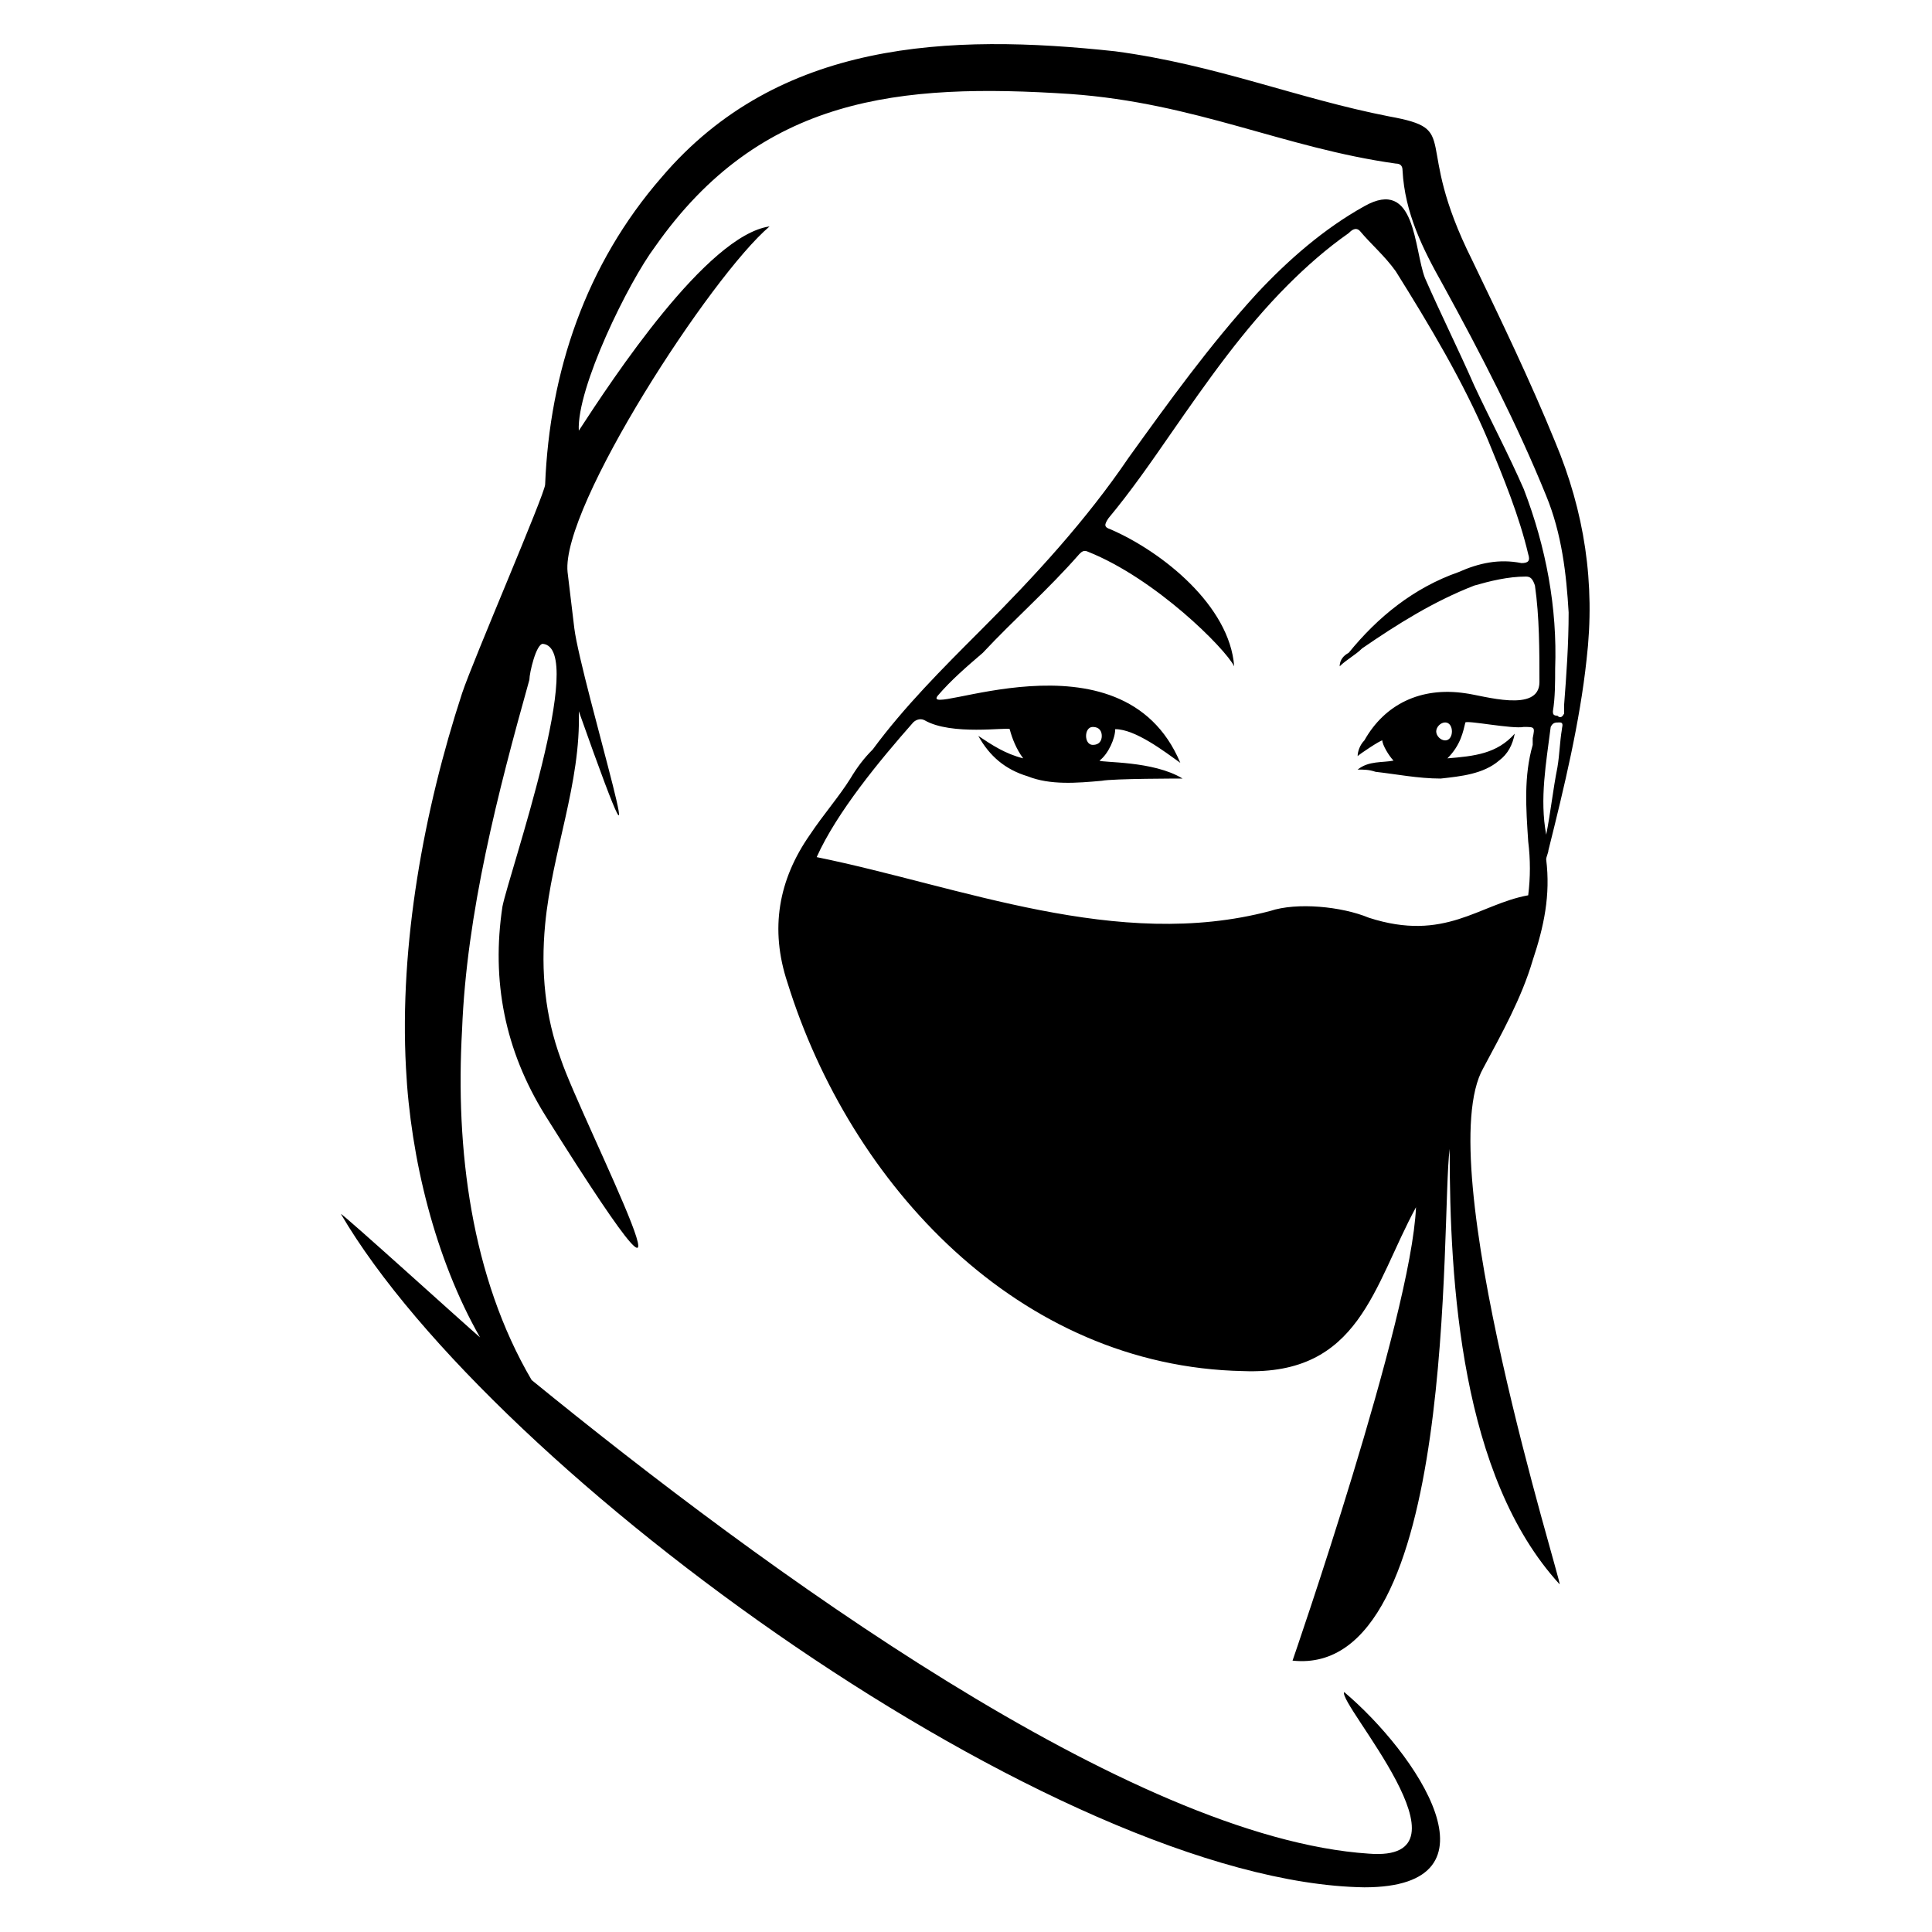 <?xml version="1.0" encoding="UTF-8"?>
<!-- Uploaded to: ICON Repo, www.svgrepo.com, Generator: ICON Repo Mixer Tools -->
<svg fill="#000000" width="800px" height="800px" version="1.1" viewBox="144 144 512 512" xmlns="http://www.w3.org/2000/svg">
 <path d="m292.63 424.68c-4.164-11.301-5.352-23.199-4.164-35.688 1.785-19.035 9.516-37.473 8.922-56.508 23.793 67.215 0.594-7.734-1.191-22.008-0.594-4.758-1.191-10.113-1.785-14.871-1.785-17.25 38.066-78.516 53.535-91.602-16.656 2.379-41.637 40.449-50.559 54.129-0.594-11.301 13.086-39.258 20.223-48.773 27.957-39.852 64.836-43.422 110.04-40.449 33.309 2.379 56.508 14.277 86.25 18.438 1.191 0 1.785 0.594 1.785 1.785 0.594 11.301 5.352 20.82 10.707 30.336 10.113 18.438 19.629 36.879 27.363 55.914 4.164 10.113 5.352 20.82 5.949 30.93 0 8.328-0.594 16.656-1.191 24.387v2.379c-0.594 1.191-1.191 1.191-1.785 0.594-1.191 0-1.191-0.594-1.191-1.191 0.594-3.57 0.594-7.734 0.594-11.301 0.594-16.059-2.379-32.121-8.328-47.586-4.164-9.516-8.922-18.438-13.086-27.363-4.164-9.516-8.922-19.035-13.086-28.551-2.973-7.734-2.379-26.766-16.059-19.035-10.707 5.949-20.223 14.277-28.551 23.199-12.492 13.68-23.199 28.551-33.906 43.422-11.301 16.656-24.98 31.523-39.258 45.801-10.113 10.113-20.223 20.223-28.551 31.523-2.379 2.379-4.164 4.758-5.949 7.734-2.973 4.758-7.137 9.516-10.707 14.871-8.328 11.895-10.707 24.98-5.949 39.258 16.656 53.535 61.266 101.71 120.75 102.9 30.93 1.191 34.5-22.602 45.801-43.422-1.191 29.145-32.715 120.15-32.715 120.15 44.016 4.758 39.258-117.77 41.637-135.62 0 35.688 2.973 86.844 29.145 115.39 0.594-0.594-34.5-111.82-20.223-136.81 4.758-8.922 10.113-18.438 13.086-28.551 2.973-8.922 4.758-17.25 3.57-26.766 0-0.594 0.594-1.785 0.594-2.379 4.164-16.656 8.328-33.906 10.113-50.559 2.379-20.223-0.594-39.258-8.328-57.695-6.543-16.059-14.277-32.121-22.008-48.18-16.059-32.121-2.379-34.5-22.008-38.066-24.387-4.758-45.801-13.68-72.566-17.25-44.016-4.758-89.223-2.973-120.15 33.309-20.223 23.199-29.742 51.75-30.93 81.488 0 2.379-19.035 46.395-22.008 55.316-10.113 30.93-16.656 66.621-14.871 99.336 1.191 23.793 7.734 50.559 19.629 71.379-4.164-3.57-36.285-32.715-36.879-32.715 40.449 69 190.34 177.25 271.23 178.45 38.066 0 13.68-35.688-5.352-51.75-1.785 2.973 36.285 45.207 6.543 42.828-63.051-4.164-160.6-75.543-221.87-125.51-16.059-27.363-20.223-61.266-18.438-92.793 1.191-30.93 9.516-63.051 17.844-92.793 0-1.785 1.785-9.516 3.57-9.516 11.895 1.191-8.922 60.672-10.707 69.594-2.973 19.629 0.594 38.066 11.301 55.316 49.965 79.707 9.516 1.191 4.164-14.871zm234.36-89.223c1.191 0 1.785 1.191 1.785 2.379 0 1.191-0.594 2.379-1.785 2.379-1.191 0-2.379-1.191-2.379-2.379 0-1.191 1.191-2.379 2.379-2.379zm-93.387 1.191c1.785 0 2.379 1.191 2.379 2.379 0 1.191-0.594 2.379-2.379 2.379-1.191 0-1.785-1.191-1.785-2.379 0-1.191 0.594-2.379 1.785-2.379zm-73.164 34.5c38.066 7.734 79.707 24.98 120.15 14.277 7.137-2.379 19.035-1.191 26.172 1.785 20.223 6.543 29.145-3.57 42.23-5.949 0.594-4.758 0.594-9.516 0-14.277-0.594-8.922-1.191-17.25 1.191-25.578v-1.785c0.594-2.973 0.594-2.973-2.379-2.973-2.973 0.594-14.871-1.785-15.465-1.191-0.594 2.379-1.191 5.949-4.758 9.516 7.137-0.594 13.086-1.191 17.844-6.543-0.594 2.973-1.785 5.352-4.164 7.137-4.164 3.57-10.113 4.164-15.465 4.758-5.949 0-11.895-1.191-17.25-1.785-1.785-0.594-2.973-0.594-4.758-0.594 2.973-2.379 6.543-1.785 9.516-2.379-1.191-1.191-2.973-4.164-2.973-5.352-0.594 0-5.949 3.57-6.543 4.164 0-1.191 0.594-2.973 1.785-4.164 5.352-9.516 14.871-14.277 26.766-12.492 4.758 0.594 19.629 5.352 19.629-2.973 0-8.328 0-17.25-1.191-25.578-0.594-1.785-1.191-2.379-2.379-2.379-4.758 0-9.516 1.191-13.68 2.379-10.707 4.164-20.223 10.113-29.742 16.656-1.785 1.785-4.164 2.973-5.949 4.758 0-1.785 1.191-2.973 2.379-3.57 7.734-9.516 17.25-17.25 29.145-21.414 5.352-2.379 10.707-3.57 16.656-2.379 1.785 0 2.379-0.594 1.785-2.379-2.379-10.113-6.543-20.223-10.707-30.336-6.543-15.465-15.465-30.336-24.387-44.609-2.973-4.164-6.543-7.137-9.516-10.707-1.191-1.191-2.379 0-2.973 0.594-5.949 4.164-11.301 8.922-16.059 13.68-11.895 11.895-21.414 25.578-30.93 39.258-5.352 7.734-10.707 15.465-16.656 22.602-1.191 1.785-1.191 2.379 0.594 2.973 13.68 5.949 31.523 20.223 32.715 36.285-2.379-4.758-20.82-23.199-38.664-30.336-1.191-0.594-1.785 0-2.379 0.594-8.328 9.516-17.25 17.25-25.578 26.172-4.164 3.57-8.328 7.137-11.895 11.301-5.352 6.543 48.773-19.035 64.238 17.844-4.164-2.973-11.895-8.922-17.25-8.922 0 2.379-1.785 6.543-4.164 8.328 0.594 0.594 14.277 0 22.008 4.758-0.594 0-18.438 0-21.414 0.594-6.543 0.594-13.68 1.191-19.629-1.191-5.949-1.785-10.113-5.352-13.086-10.707 3.57 2.379 7.137 4.758 11.895 5.949-1.785-2.379-2.973-5.352-3.57-7.734-0.594-0.594-15.465 1.785-22.602-2.379-1.191-0.594-2.379 0-2.973 0.594-8.922 10.113-20.223 23.793-25.578 35.688zm193.32-5.949c-1.785-9.516 0-19.035 1.191-28.551 0.594-1.191 1.191-1.191 2.379-1.191 1.191 0 0.594 1.191 0.594 1.785-0.594 3.57-0.594 6.543-1.191 10.113-1.191 5.949-1.785 11.895-2.973 17.844z" fill-rule="evenodd"/>
</svg>